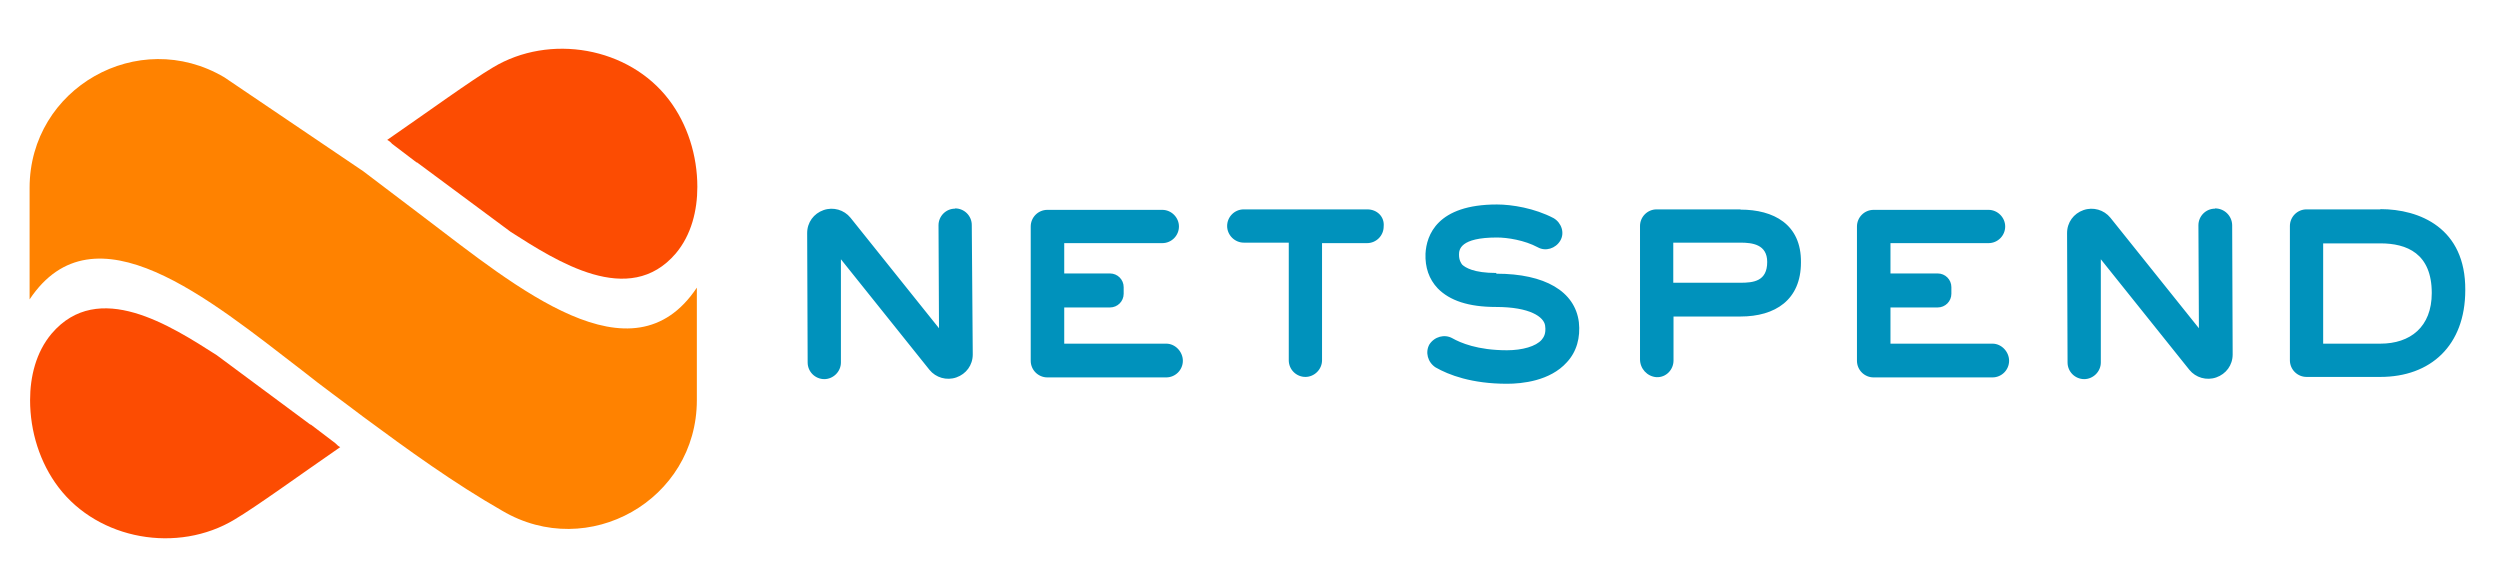 <?xml version="1.0" encoding="UTF-8"?>
<svg id="Layer_1" data-name="Layer 1" xmlns="http://www.w3.org/2000/svg" viewBox="0 0 102.21 24">
  <defs>
    <style>
      .cls-1 {
        fill: #0092bc;
      }

      .cls-2 {
        fill: #fc4c02;
      }

      .cls-3 {
        fill: #ff8200;
      }
    </style>
  </defs>
  <path class="cls-1" d="M47.69,14.05h-4.18v-1.48h1.87c.31,0,.56-.25,.56-.56v-.27c0-.31-.25-.56-.56-.56h-1.87v-1.24h4.01c.38,0,.68-.31,.68-.68s-.31-.68-.68-.68h-4.7c-.38,0-.68,.31-.68,.68v5.49c0,.38,.31,.68,.68,.68h4.86c.38,0,.68-.31,.68-.68s-.31-.7-.68-.7h0Zm8.22-5.49h-5.06c-.38,0-.68,.31-.68,.68s.31,.68,.68,.68h1.84v4.81c0,.38,.31,.68,.68,.68s.68-.31,.68-.68v-4.79h1.84c.38,0,.68-.31,.68-.68,.04-.4-.27-.7-.67-.7Zm41.41,0h-3.02c-.38,0-.68,.31-.68,.68v5.49c0,.38,.31,.68,.68,.68h3.02c2.05,0,3.47-1.28,3.47-3.55,.02-2.54-1.87-3.31-3.47-3.31h0Zm0,5.49h-2.34v-4.1h2.34c1.08,0,2.1,.41,2.1,2.03,0,1.39-.88,2.07-2.1,2.07Zm-26.17-5.49h-3.42c-.38,0-.68,.31-.68,.68v5.45c0,.38,.29,.7,.67,.73,.4,.02,.7-.31,.7-.68v-1.8h2.74c1.42,0,2.47-.68,2.47-2.21,.02-1.57-1.13-2.16-2.47-2.16h0Zm0,3h-2.74v-1.64h2.74c.49,0,1.1,.07,1.1,.79,0,.79-.56,.85-1.1,.85Zm-32.1-3.03c-.38,0-.68,.31-.68,.68l.02,4.21-3.62-4.52c-.26-.32-.7-.45-1.1-.31-.4,.14-.67,.5-.67,.94l.02,5.29c0,.38,.31,.68,.68,.68s.68-.31,.68-.68v-4.22l3.62,4.52c.26,.32,.7,.45,1.1,.31,.4-.14,.67-.5,.67-.94l-.04-5.29c0-.38-.31-.68-.68-.68h0Zm51.51,0c-.38,0-.68,.31-.68,.68l.02,4.21-3.62-4.52c-.26-.32-.7-.45-1.1-.31-.4,.14-.67,.5-.67,.94l.02,5.29c0,.38,.31,.68,.68,.68s.68-.31,.68-.68v-4.22l3.62,4.52c.26,.32,.7,.45,1.1,.31,.4-.14,.67-.5,.67-.94l-.02-5.29c-.01-.38-.32-.68-.7-.68h0Zm-29.39,2.63c-.92,0-1.26-.22-1.39-.34-.05-.07-.13-.18-.13-.41,0-.2,.04-.7,1.55-.7,.43,0,1.13,.11,1.67,.4,.32,.18,.73,.05,.92-.27s.05-.73-.27-.92c-.78-.41-1.71-.56-2.32-.56-2.45,0-2.88,1.26-2.92,2.01-.02,.56,.14,1.04,.5,1.42,.49,.5,1.26,.76,2.38,.76,1.4,0,1.96,.41,2.01,.76s-.07,.49-.14,.58c-.23,.27-.79,.43-1.42,.43-1.21,0-1.91-.31-2.23-.49s-.73-.07-.94,.25c-.18,.32-.07,.73,.25,.94,.54,.31,1.48,.67,2.92,.67,.61,0,1.76-.11,2.45-.88,.4-.43,.56-1.01,.49-1.64-.16-1.26-1.39-1.98-3.37-1.98h0Zm20.3,2.89h-4.18v-1.48h1.93c.31,0,.56-.25,.56-.56v-.27c0-.31-.25-.56-.56-.56h-1.93v-1.24h4.01c.38,0,.68-.31,.68-.68s-.31-.68-.68-.68h-4.7c-.38,0-.68,.31-.68,.68v5.49c0,.38,.31,.68,.68,.68h4.86c.38,0,.68-.31,.68-.68s-.31-.7-.68-.7h0Z"/>
  <path class="cls-3" d="M17.33,8.88l-2.48-1.88-5.68-3.84C5.65,1.08,1.21,3.6,1.21,7.68v4.56c2.64-3.96,7.36,0,11.16,2.92,.8,.64,1.64,1.24,2.48,1.88,1.84,1.36,3.72,2.72,5.68,3.84,3.52,2.08,7.96-.44,7.96-4.52v-4.6c-2.64,3.96-7.36,0-11.16-2.88h0Z"/>
  <path class="cls-2" d="M12.69,17.36l-3.83-2.84c-1.88-1.2-4.84-3.12-6.75-.88-.64,.76-.88,1.76-.88,2.72,0,1.28,.4,2.56,1.16,3.56,1.64,2.16,4.88,2.72,7.2,1.32,.88-.52,2.64-1.8,4.32-2.96-.08-.04-.12-.08-.2-.16l-1-.76h-.01Zm4.36-10.72l3.83,2.84c1.88,1.2,4.84,3.12,6.75,.88,.64-.76,.88-1.76,.88-2.72,0-1.28-.4-2.56-1.16-3.56-1.64-2.16-4.88-2.72-7.2-1.32-.88,.52-2.64,1.8-4.32,2.96,.08,.04,.14,.09,.2,.16l1,.76h.02Z"/>
</svg>